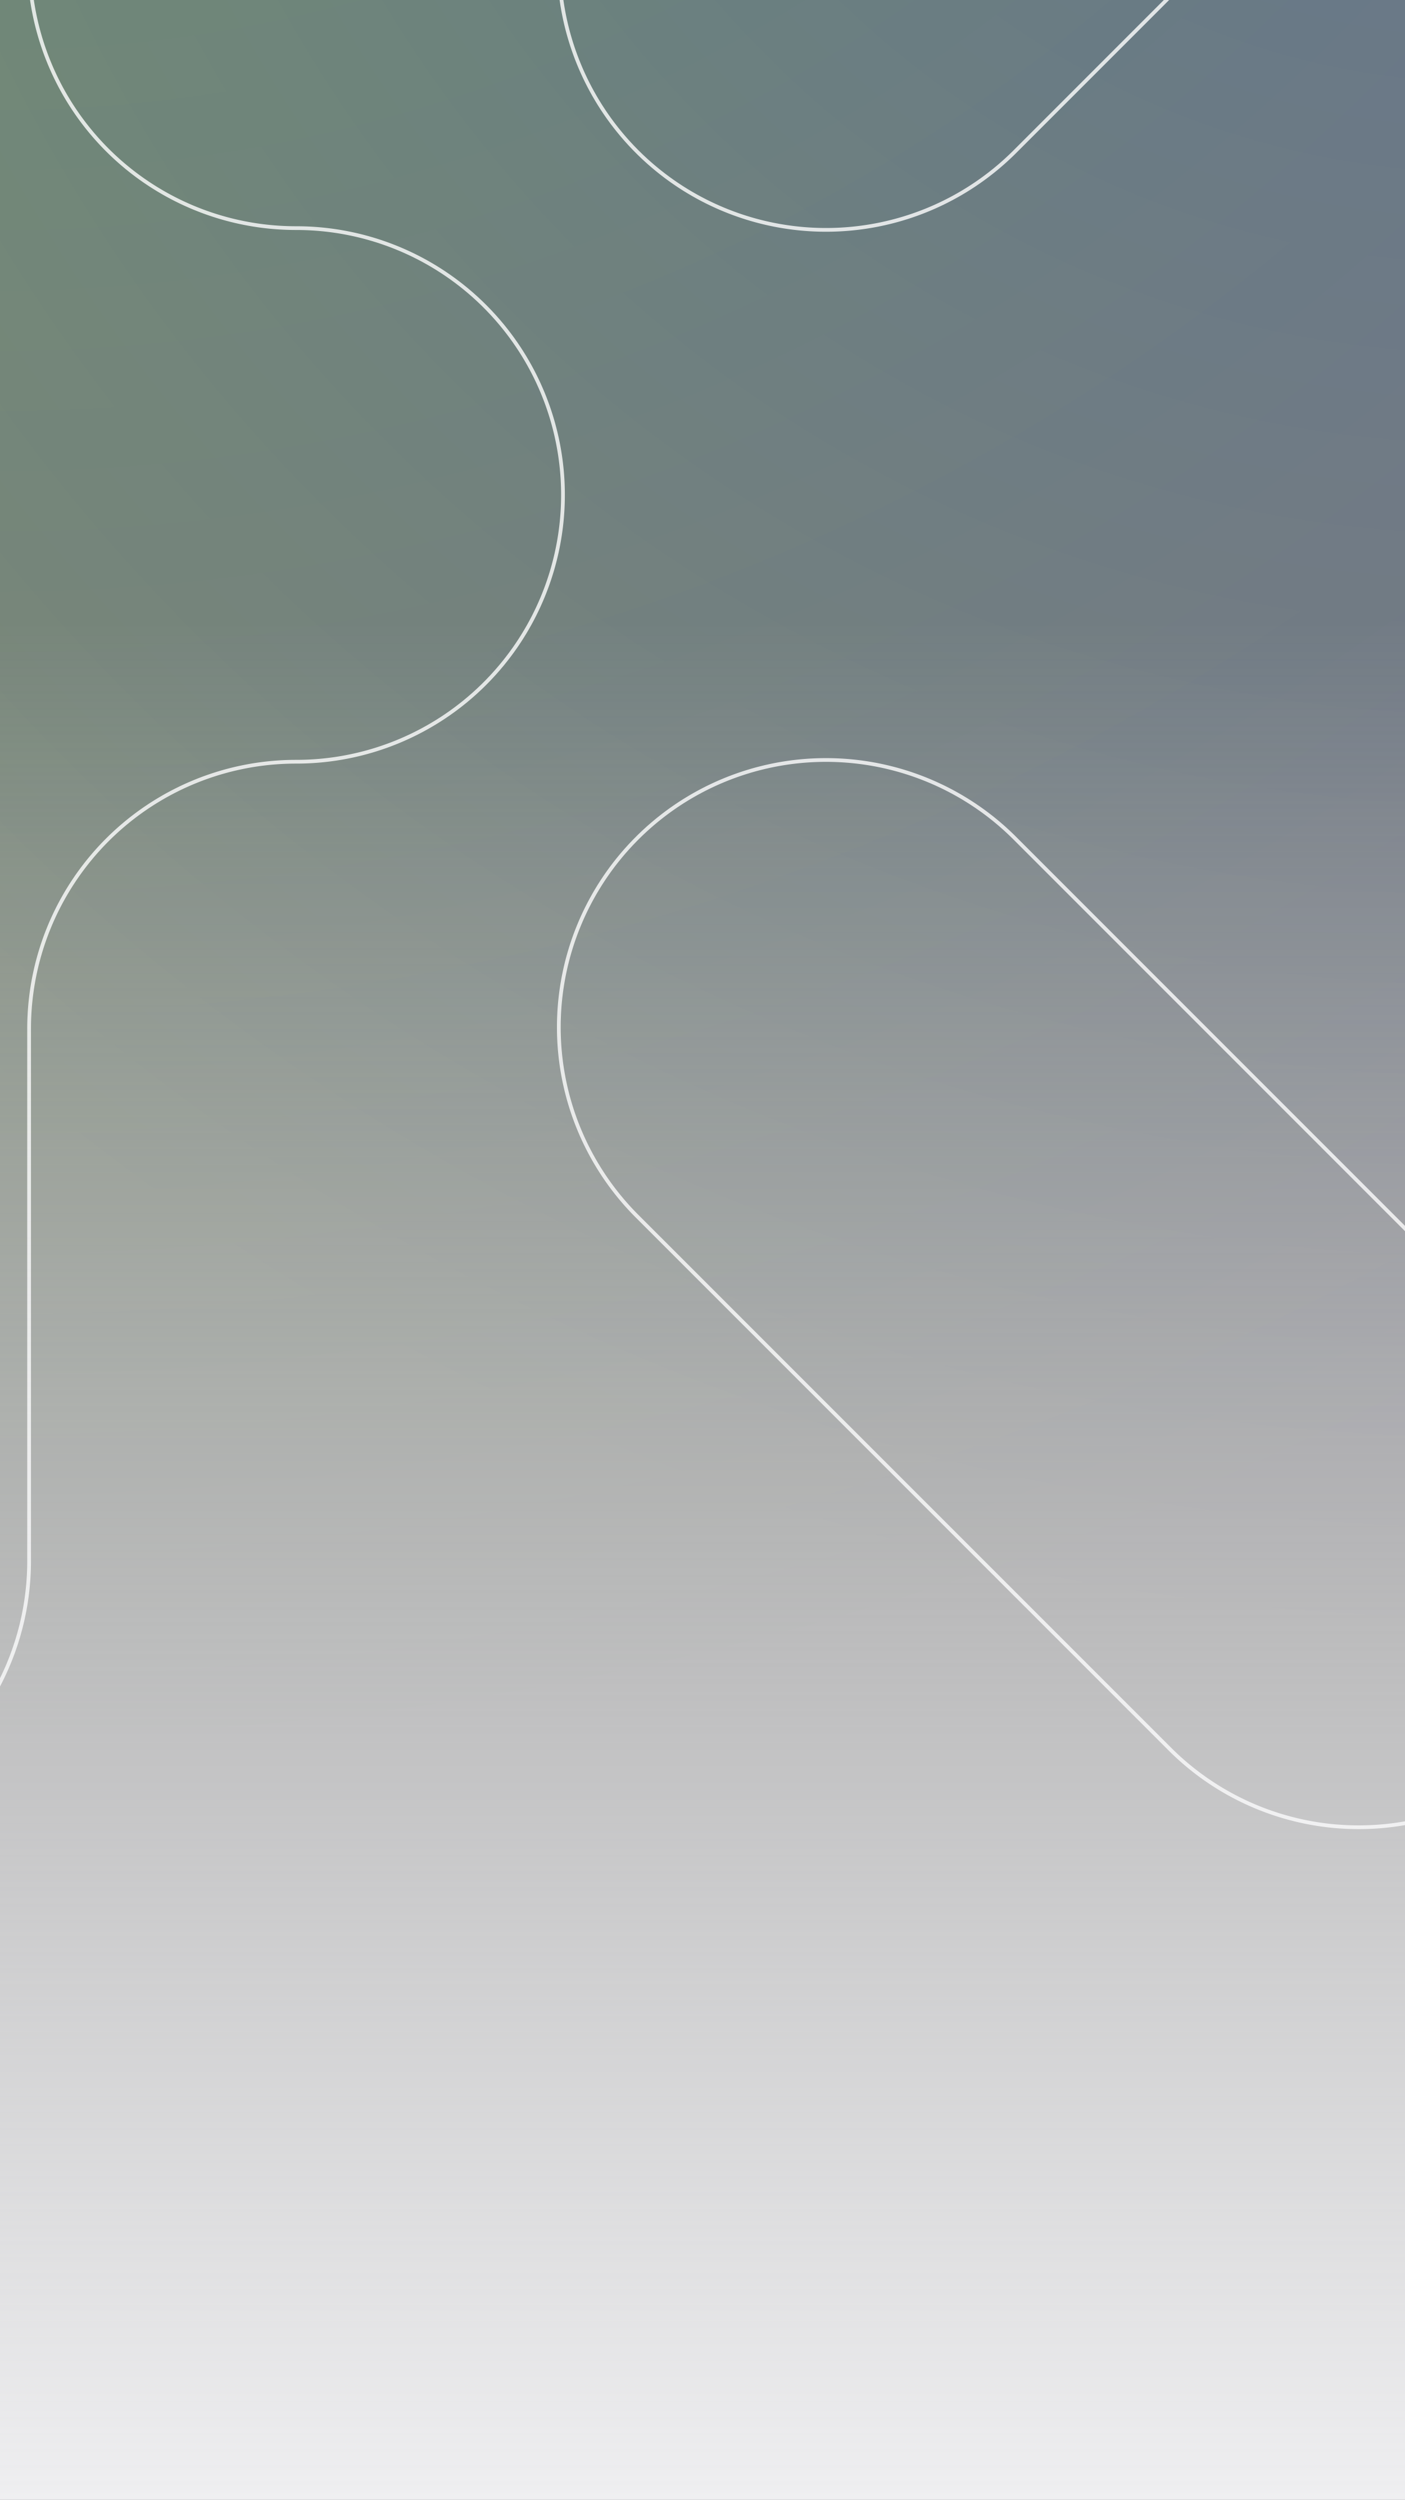 <svg xmlns="http://www.w3.org/2000/svg" xmlns:xlink="http://www.w3.org/1999/xlink" width="375" height="667" viewBox="0 0 375 667">
  <rect x="0" y="0" width="375" height="667" fill="#808080" stroke="none"/>
  <defs>
    <clipPath id="clip-path">
      <rect id="Masque" width="375" height="667" fill="rgba(255,0,0,0.5)"/>
    </clipPath>
    <radialGradient id="radial-gradient" cx="0.5" cy="0.5" r="0.5" gradientUnits="objectBoundingBox">
      <stop offset="0" stop-color="blue"/>
      <stop offset="1" stop-color="blue" stop-opacity="0"/>
    </radialGradient>
    <radialGradient id="radial-gradient-2" cx="0.5" cy="0.5" r="0.5" gradientUnits="objectBoundingBox">
      <stop offset="0" stop-color="#3f0"/>
      <stop offset="1" stop-color="#3f0" stop-opacity="0"/>
    </radialGradient>
    <linearGradient id="linear-gradient" x1="0.5" x2="0.5" y2="1" gradientUnits="objectBoundingBox">
      <stop offset="0" stop-color="#f8f8fa" stop-opacity="0"/>
      <stop offset="1" stop-color="#f8f8fa"/>
    </linearGradient>
  </defs>
  <g id="background_customer_mobile" clip-path="url(#clip-path)">
    <g id="Fond" transform="translate(-1065.188 -1726.725)">
      <circle id="Halo_bleu" data-name="Halo bleu" cx="638.5" cy="638.5" r="638.5" transform="translate(831.187 895.725)" opacity="0.2" fill="url(#radial-gradient)"/>
      <circle id="Halo_vert" data-name="Halo vert" cx="843.5" cy="843.5" r="843.5" transform="translate(215.188 517.725)" opacity="0.2" fill="url(#radial-gradient-2)"/>
      <g id="Monogramme_liseré" data-name="Monogramme  liseré" transform="translate(930.344 1502.841)" opacity="0.8">
        <path id="Tracé_440" data-name="Tracé 440" d="M201.231,635.607a71.243,71.243,0,0,1,71.306-71.189,71.189,71.189,0,1,0,0-142.378,71.243,71.243,0,0,1-71.306-71.189V208.458a71.306,71.306,0,0,0-142.611,0V777.985a71.306,71.306,0,0,0,142.611,0Z" transform="translate(-58.62 -137.289)" fill="none" stroke="#fff" stroke-width="1"/>
        <path id="Tracé_441" data-name="Tracé 441" d="M198.382,401.633A71.3,71.3,0,0,1,97.542,300.793L240.153,158.182a71.3,71.3,0,0,1,100.839,100.84Z" transform="translate(207.353 -137.3)" fill="none" stroke="#fff" stroke-width="1"/>
        <path id="Tracé_442" data-name="Tracé 442" d="M240.157,428.7A71.3,71.3,0,0,0,340.98,327.864L198.369,185.253A71.3,71.3,0,0,0,97.53,286.093Z" transform="translate(207.35 262.295)" fill="none" stroke="#fff" stroke-width="1"/>
      </g>
      <rect id="Dégradé_bas" data-name="Dégradé bas" width="1920" height="540" transform="translate(1065.188 1893.725)" fill="url(#linear-gradient)"/>
    </g>
  </g>
</svg>

